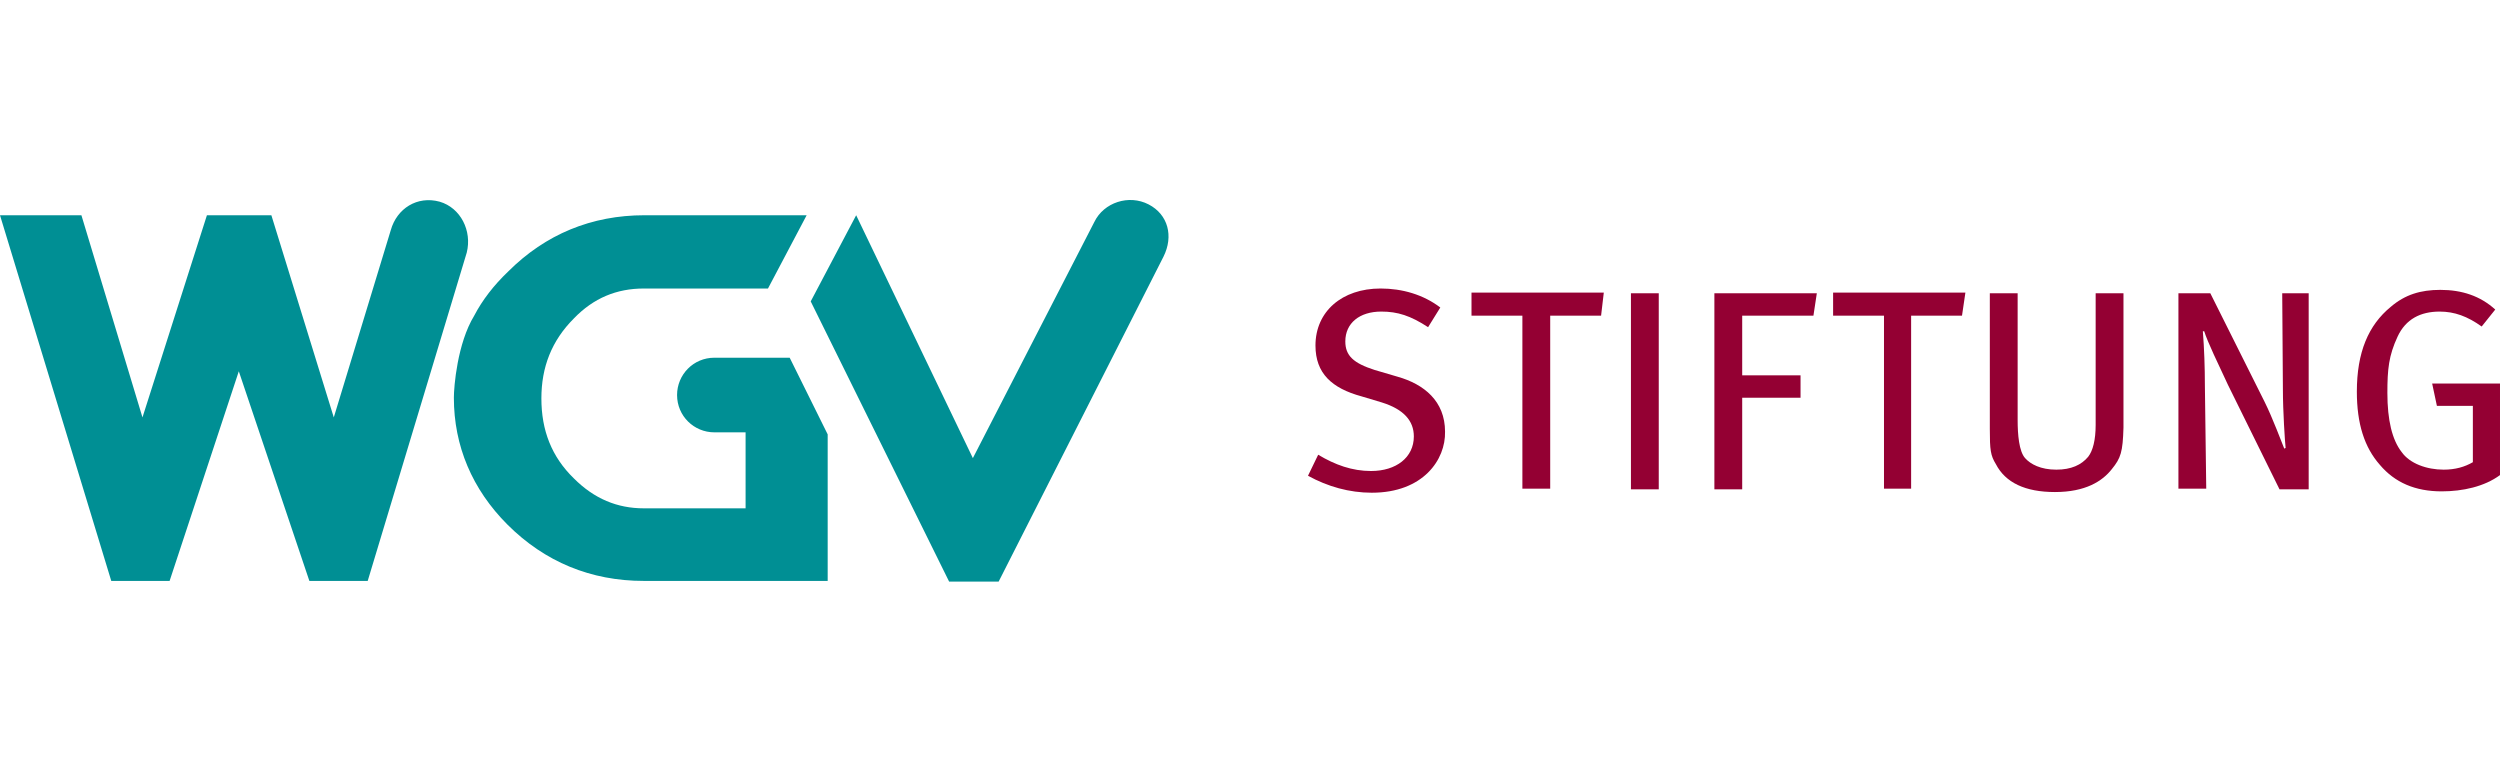 <?xml version="1.0" encoding="utf-8"?>
<!-- Generator: Adobe Illustrator 26.5.0, SVG Export Plug-In . SVG Version: 6.00 Build 0)  -->
<svg version="1.1" id="Ebene_1" xmlns="http://www.w3.org/2000/svg" xmlns:xlink="http://www.w3.org/1999/xlink" width="180px" x="0px" y="0px"
	 viewBox="0 0 368.5 56.2" style="enable-background:new 0 0 368.5 56.2;" xml:space="preserve">
<style type="text/css">
	.st0{fill:#008F94;}
	.st1{fill:#940033;}
</style>
<g id="Ebene_2_00000026135090832614755840000008929274324342322817_">
</g>
<path class="st0" d="M69.9,17.1c1.2-2.3,2.9-4.5,5-6.5c5.5-5.5,12.3-8.3,20.1-8.3h23.9l-5.7,10.8H94.9c-4,0-7.4,1.4-10.3,4.4
	c-3.3,3.3-4.8,7.2-4.8,11.8c0,4.7,1.5,8.6,4.8,11.8c3,3,6.4,4.4,10.3,4.4h15V34.3h-4.6c-3,0-5.5-2.4-5.5-5.5l0,0
	c0-3,2.4-5.5,5.5-5.5h11.1l5.6,11.3v21.6H94.9c-7.8,0-14.6-2.8-20.1-8.3c-5.2-5.2-7.9-11.6-7.9-18.7C66.9,27.6,67.4,21.2,69.9,17.1
	L69.9,17.1z M143.4,38.1L126.2,2.3L119.5,15l20.4,41.3h7.3l24.3-47.9c1.5-3,0.7-6.2-2.2-7.7s-6.6-0.3-8,2.6L143.4,38.1z M49.2,32.1
	l8.4-27.6c0.9-3.2,3.9-5.1,7.2-4.2c3.1,0.9,4.8,4.3,4,7.5L54.2,56.2h-8.6L35.2,25.3L25,56.2h-8.6L0,2.3h12l9,29.8l9.5-29.8h9.5
	L49.2,32.1z"/>
<g>
	<path class="st1" d="M202.2,43.2c-3.3,0-6.5-0.9-9.4-2.5l1.5-3.1c2.5,1.5,5,2.4,7.8,2.4c3.7,0,6.3-2,6.3-5.1c0-2.3-1.5-4-4.7-5
		l-3-0.9c-4.4-1.2-6.8-3.4-6.8-7.5c0-5,3.9-8.4,9.6-8.4c3.2,0,6.3,0.9,8.8,2.8l-1.8,2.9c-2.6-1.7-4.5-2.3-6.9-2.3
		c-3.2,0-5.3,1.7-5.3,4.4c0,2.1,1.2,3.2,4.3,4.2l3.4,1c3.9,1.1,7,3.6,7,8.1C213.1,38.3,209.8,43.2,202.2,43.2z"/>
	<path class="st1" d="M236,17.1h-7.5v25.5h-4.1V17.1h-7.5v-3.4h19.5L236,17.1z"/>
	<path class="st1" d="M240.4,42.7V13.8h4.1v28.9C244.4,42.7,240.4,42.7,240.4,42.7z"/>
	<path class="st1" d="M267.3,17.1h-10.5v8.8h8.6v3.3h-8.6v13.5h-4.1V13.8h15.1L267.3,17.1z"/>
	<path class="st1" d="M289.2,17.1h-7.5v25.5h-4V17.1h-7.5v-3.4h19.5L289.2,17.1z"/>
	<path class="st1" d="M311.3,39.7c-1.4,1.8-3.9,3.4-8.4,3.4c-4.4,0-7.3-1.4-8.7-4.1c-0.8-1.3-0.9-2.1-0.9-5.2V13.8h4.1v18.7
		c0,2.1,0.2,4.6,1.1,5.6c0.8,0.9,2.3,1.7,4.6,1.7c2.2,0,3.7-0.7,4.7-1.9c0.7-0.9,1.1-2.5,1.1-4.7V13.8h4.1v19.8
		C312.9,37.2,312.6,38.1,311.3,39.7z"/>
	<path class="st1" d="M336,42.7l-7.6-15.4c-1.4-3-3-6.3-3.5-7.9h-0.2c0.2,2.5,0.3,5.4,0.3,8l0.2,15.2h-4.1V13.8h4.7l8,16
		c1.2,2.4,2.6,6.2,2.9,6.9l0.2-0.1c-0.1-0.9-0.4-5.4-0.4-8.6l-0.1-14.2h3.9v28.9C340.2,42.7,336,42.7,336,42.7z"/>
	<path class="st1" d="M359.9,43c-3.9,0-6.9-1.3-9.1-3.9c-2.3-2.6-3.4-6.1-3.4-10.8c0-5.8,1.7-9.8,5-12.5c2.1-1.8,4.4-2.5,7.3-2.5
		c3.2,0,5.9,0.9,8.1,2.9l-2,2.5c-2.1-1.5-4-2.2-6.2-2.2c-2.8,0-5,1.1-6.2,3.7c-1.3,2.8-1.5,4.8-1.5,8.3c0,4,0.7,6.9,2.1,8.7
		c1.2,1.7,3.7,2.6,6.2,2.6c1.7,0,3.1-0.4,4.3-1.1v-8.3h-5.3l-0.7-3.3h10v13.5C366.2,42.3,363,43,359.9,43z"/>
</g>
</svg>
